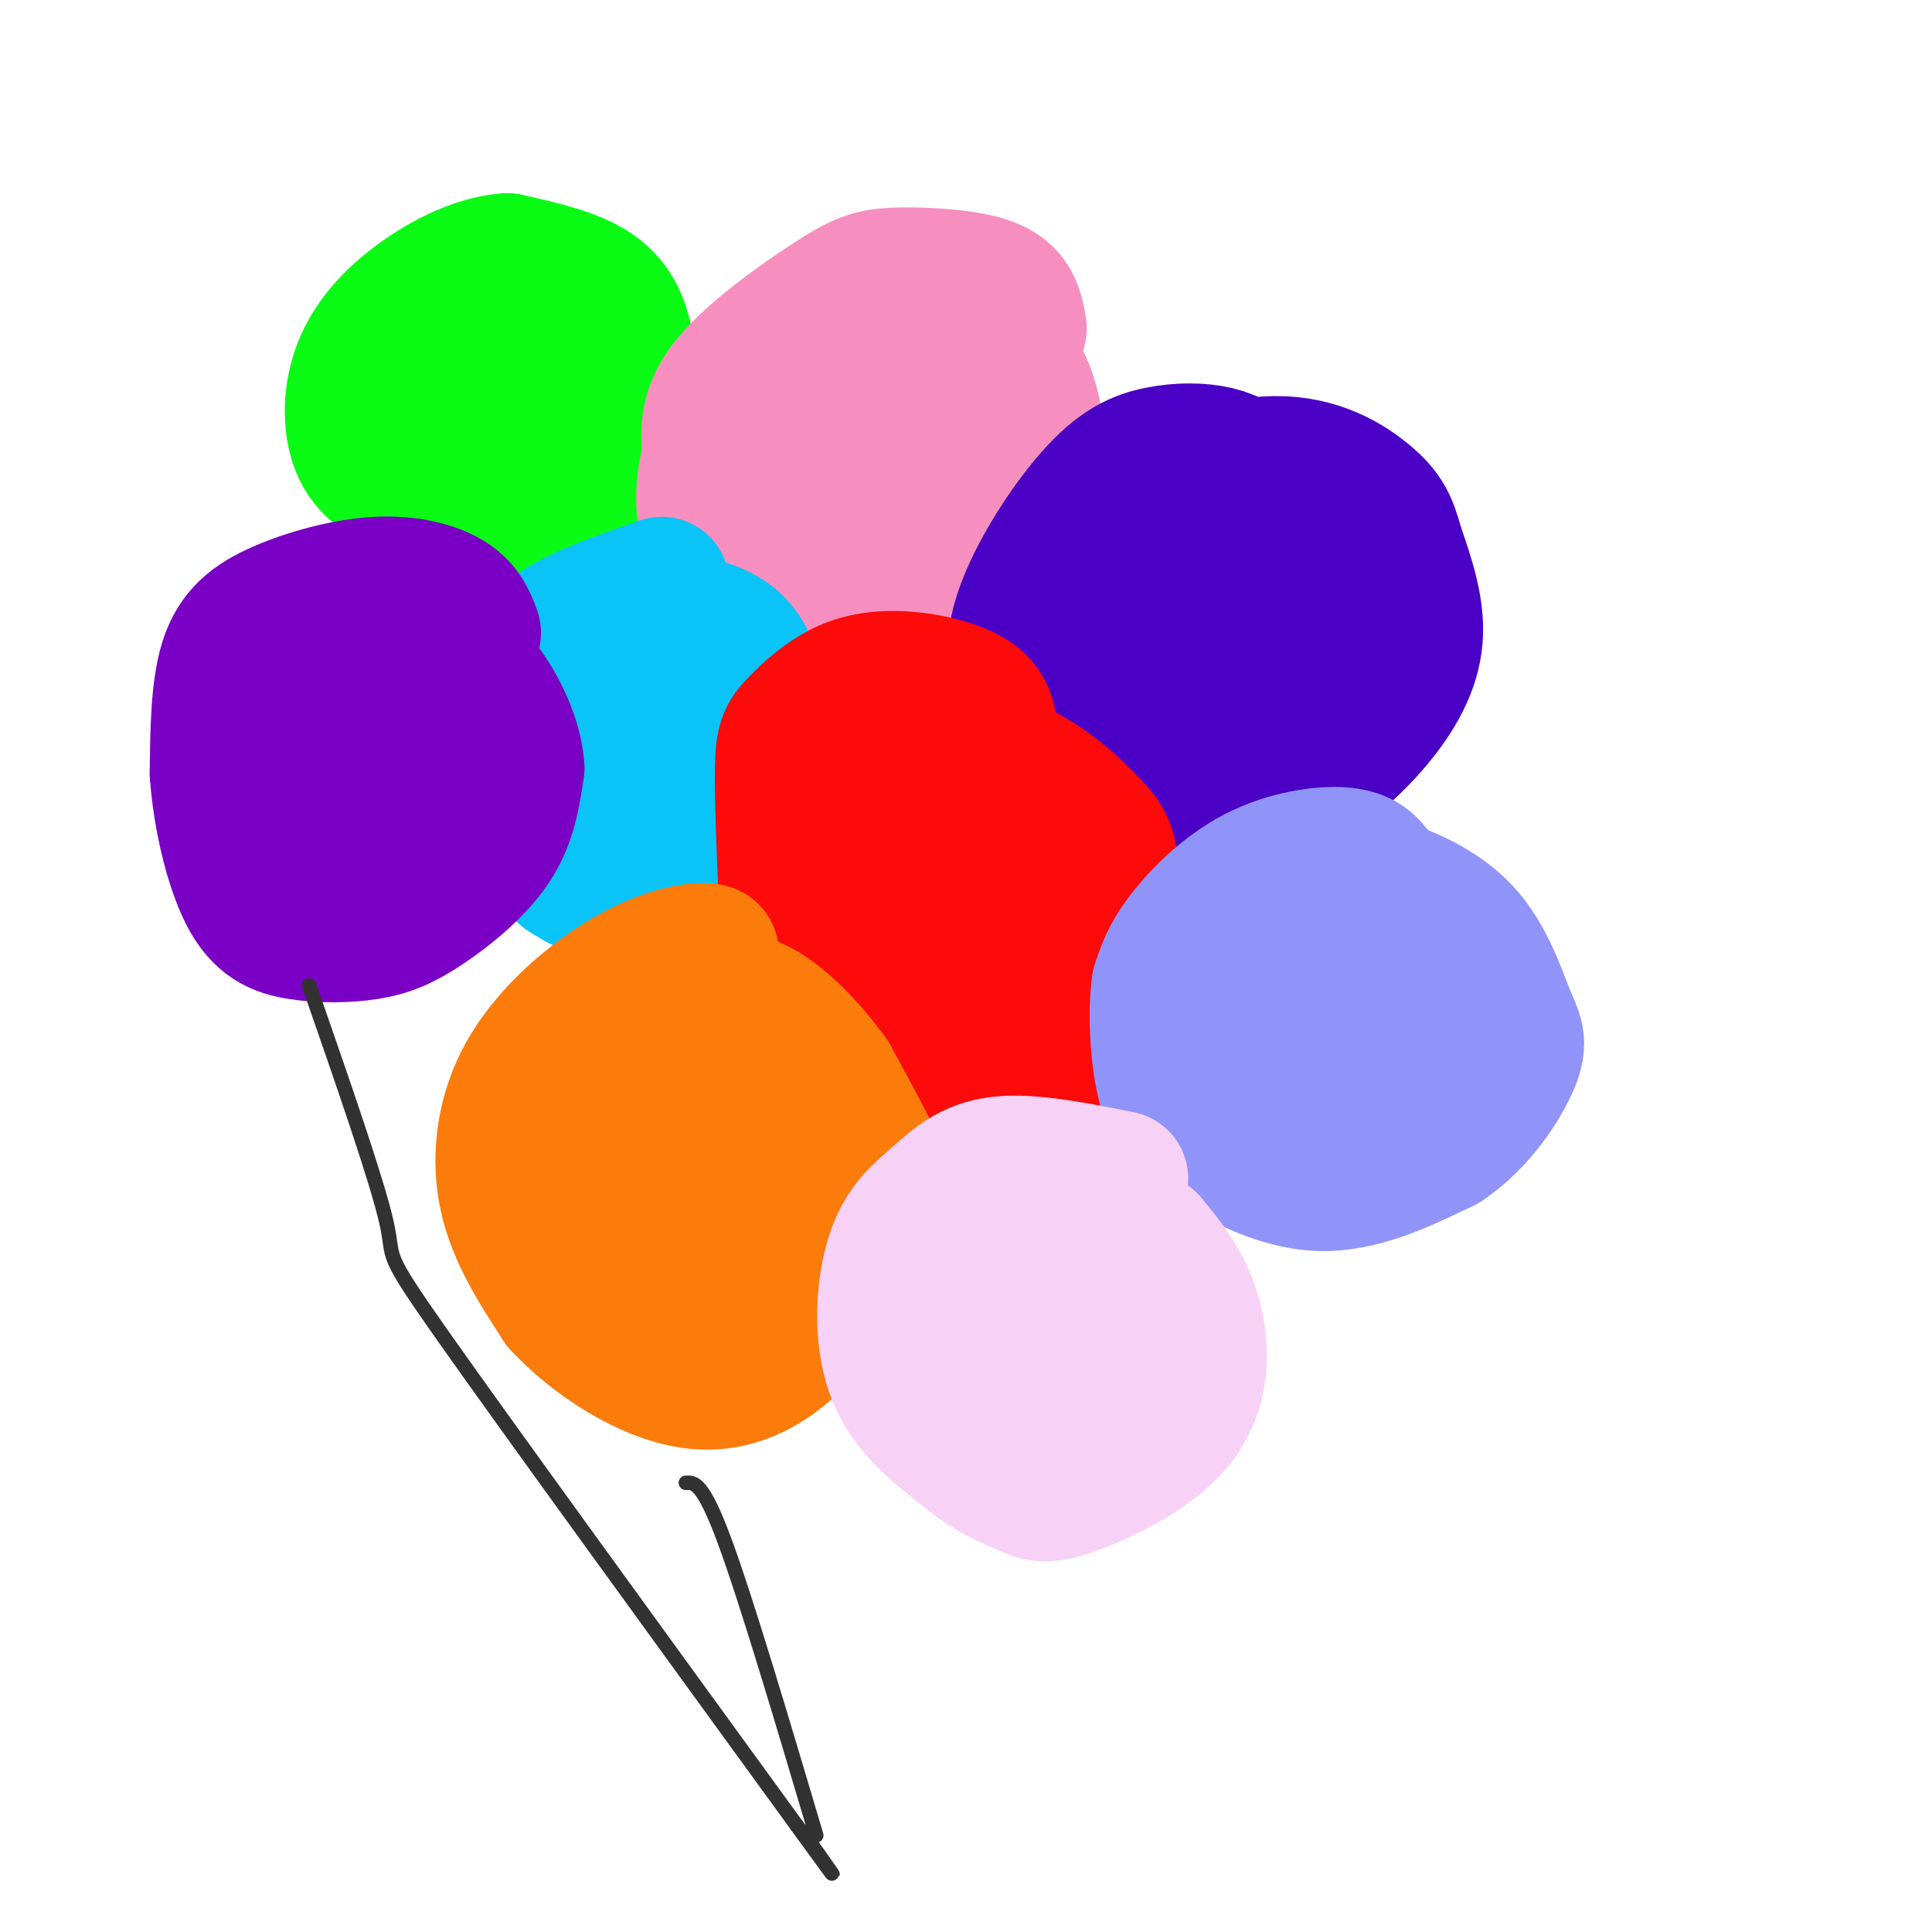 <svg viewBox='0 0 400 400' version='1.1' xmlns='http://www.w3.org/2000/svg' xmlns:xlink='http://www.w3.org/1999/xlink'><g fill='none' stroke='rgb(10,252,21)' stroke-width='28' stroke-linecap='round' stroke-linejoin='round'><path d='M99,88c0.000,0.000 1.000,-2.000 1,-2'/><path d='M100,86c-0.333,-1.822 -1.667,-5.378 -4,-6c-2.333,-0.622 -5.667,1.689 -9,4'/><path d='M87,84c-2.920,3.735 -5.721,11.073 -5,17c0.721,5.927 4.963,10.442 8,14c3.037,3.558 4.868,6.159 9,6c4.132,-0.159 10.566,-3.080 17,-6'/><path d='M116,115c5.172,-3.815 9.603,-10.352 12,-18c2.397,-7.648 2.761,-16.405 2,-23c-0.761,-6.595 -2.646,-11.027 -7,-14c-4.354,-2.973 -11.177,-4.486 -18,-6'/><path d='M105,54c-6.667,0.431 -14.333,4.507 -20,9c-5.667,4.493 -9.333,9.402 -11,15c-1.667,5.598 -1.333,11.885 1,16c2.333,4.115 6.667,6.057 11,8'/><path d='M86,102c3.781,1.800 7.734,2.300 12,0c4.266,-2.300 8.844,-7.400 12,-11c3.156,-3.600 4.888,-5.700 6,-8c1.112,-2.300 1.603,-4.800 1,-7c-0.603,-2.200 -2.302,-4.100 -4,-6'/><path d='M113,70c-0.667,-1.333 -0.333,-1.667 0,-2'/></g>
<g fill='none' stroke='rgb(246,143,191)' stroke-width='28' stroke-linecap='round' stroke-linejoin='round'><path d='M211,68c-0.362,-2.124 -0.725,-4.248 -2,-6c-1.275,-1.752 -3.463,-3.132 -8,-4c-4.537,-0.868 -11.422,-1.222 -16,-1c-4.578,0.222 -6.848,1.021 -13,5c-6.152,3.979 -16.186,11.137 -21,17c-4.814,5.863 -4.407,10.432 -4,15'/><path d='M147,94c-1.193,5.147 -2.175,10.514 0,17c2.175,6.486 7.509,14.093 14,18c6.491,3.907 14.140,4.116 20,3c5.860,-1.116 9.930,-3.558 14,-6'/><path d='M195,126c5.809,-3.340 13.330,-8.689 17,-17c3.670,-8.311 3.488,-19.584 1,-27c-2.488,-7.416 -7.282,-10.976 -13,-12c-5.718,-1.024 -12.359,0.488 -19,2'/><path d='M181,72c-7.327,3.326 -16.145,10.640 -20,16c-3.855,5.360 -2.746,8.765 -2,13c0.746,4.235 1.128,9.300 7,10c5.872,0.700 17.235,-2.965 23,-6c5.765,-3.035 5.933,-5.438 6,-9c0.067,-3.562 0.034,-8.281 0,-13'/><path d='M195,83c-3.733,-0.511 -13.067,4.711 -16,9c-2.933,4.289 0.533,7.644 4,11'/></g>
<g fill='none' stroke='rgb(75,0,197)' stroke-width='28' stroke-linecap='round' stroke-linejoin='round'><path d='M256,103c1.241,-1.686 2.482,-3.373 2,-5c-0.482,-1.627 -2.687,-3.196 -6,-4c-3.313,-0.804 -7.733,-0.844 -12,0c-4.267,0.844 -8.379,2.574 -14,9c-5.621,6.426 -12.749,17.550 -15,26c-2.251,8.450 0.374,14.225 3,20'/><path d='M214,149c1.741,6.089 4.594,11.312 8,15c3.406,3.688 7.365,5.840 12,7c4.635,1.160 9.946,1.327 16,0c6.054,-1.327 12.849,-4.150 19,-8c6.151,-3.850 11.656,-8.729 16,-14c4.344,-5.271 7.527,-10.935 8,-17c0.473,-6.065 -1.763,-12.533 -4,-19'/><path d='M289,113c-1.236,-4.686 -2.325,-6.902 -6,-10c-3.675,-3.098 -9.935,-7.079 -19,-7c-9.065,0.079 -20.935,4.217 -29,11c-8.065,6.783 -12.325,16.211 -14,22c-1.675,5.789 -0.764,7.940 2,10c2.764,2.060 7.382,4.030 12,6'/><path d='M235,145c3.239,1.293 5.335,1.526 9,1c3.665,-0.526 8.898,-1.809 14,-6c5.102,-4.191 10.074,-11.289 13,-16c2.926,-4.711 3.805,-7.036 0,-9c-3.805,-1.964 -12.294,-3.567 -19,-2c-6.706,1.567 -11.630,6.305 -14,10c-2.370,3.695 -2.185,6.348 -2,9'/><path d='M236,132c0.933,1.889 4.267,2.111 8,1c3.733,-1.111 7.867,-3.556 12,-6'/></g>
<g fill='none' stroke='rgb(11,196,247)' stroke-width='28' stroke-linecap='round' stroke-linejoin='round'><path d='M137,121c-8.884,3.062 -17.767,6.124 -23,10c-5.233,3.876 -6.815,8.565 -8,14c-1.185,5.435 -1.973,11.617 -2,16c-0.027,4.383 0.707,6.967 3,10c2.293,3.033 6.147,6.517 10,10'/><path d='M117,181c5.059,3.362 12.707,6.767 20,6c7.293,-0.767 14.233,-5.707 18,-10c3.767,-4.293 4.362,-7.941 4,-14c-0.362,-6.059 -1.681,-14.530 -3,-23'/><path d='M156,140c-1.659,-5.468 -4.308,-7.638 -7,-9c-2.692,-1.362 -5.427,-1.915 -8,-2c-2.573,-0.085 -4.982,0.298 -9,4c-4.018,3.702 -9.644,10.724 -12,15c-2.356,4.276 -1.442,5.805 -1,8c0.442,2.195 0.412,5.056 2,7c1.588,1.944 4.794,2.972 8,4'/><path d='M129,167c3.107,0.357 6.875,-0.750 10,-2c3.125,-1.250 5.607,-2.643 6,-7c0.393,-4.357 -1.304,-11.679 -3,-19'/></g>
<g fill='none' stroke='rgb(253,10,10)' stroke-width='28' stroke-linecap='round' stroke-linejoin='round'><path d='M205,151c-0.395,-2.109 -0.790,-4.219 -3,-6c-2.210,-1.781 -6.236,-3.234 -11,-4c-4.764,-0.766 -10.267,-0.844 -15,1c-4.733,1.844 -8.697,5.612 -11,8c-2.303,2.388 -2.944,3.397 -3,10c-0.056,6.603 0.472,18.802 1,31'/><path d='M163,191c1.011,8.750 3.040,15.124 5,20c1.960,4.876 3.852,8.252 7,11c3.148,2.748 7.553,4.866 12,6c4.447,1.134 8.935,1.285 13,1c4.065,-0.285 7.708,-1.004 12,-4c4.292,-2.996 9.232,-8.268 12,-11c2.768,-2.732 3.362,-2.923 4,-8c0.638,-5.077 1.319,-15.038 2,-25'/><path d='M230,181c-0.108,-5.635 -1.377,-7.223 -4,-10c-2.623,-2.777 -6.600,-6.744 -12,-10c-5.400,-3.256 -12.223,-5.800 -19,-4c-6.777,1.800 -13.508,7.943 -16,14c-2.492,6.057 -0.746,12.029 1,18'/><path d='M180,189c2.149,6.121 7.021,12.422 13,15c5.979,2.578 13.067,1.433 17,-4c3.933,-5.433 4.713,-15.155 3,-21c-1.713,-5.845 -5.918,-7.813 -9,-8c-3.082,-0.187 -5.041,1.406 -7,3'/><path d='M197,174c-2.321,2.464 -4.622,7.124 -3,9c1.622,1.876 7.167,0.967 8,2c0.833,1.033 -3.048,4.010 -4,6c-0.952,1.990 1.024,2.995 3,4'/><path d='M201,195c0.500,0.667 0.250,0.333 0,0'/></g>
<g fill='none' stroke='rgb(122,0,197)' stroke-width='28' stroke-linecap='round' stroke-linejoin='round'><path d='M98,131c-0.936,-2.518 -1.872,-5.037 -5,-7c-3.128,-1.963 -8.447,-3.372 -15,-3c-6.553,0.372 -14.341,2.523 -20,5c-5.659,2.477 -9.188,5.279 -11,11c-1.812,5.721 -1.906,14.360 -2,23'/><path d='M45,160c0.572,8.746 3.003,19.109 6,25c2.997,5.891 6.560,7.308 11,8c4.440,0.692 9.757,0.660 14,0c4.243,-0.660 7.412,-1.947 12,-5c4.588,-3.053 10.597,-7.872 14,-13c3.403,-5.128 4.202,-10.564 5,-16'/><path d='M107,159c-0.353,-5.919 -3.734,-12.717 -7,-17c-3.266,-4.283 -6.417,-6.051 -9,-7c-2.583,-0.949 -4.600,-1.079 -8,0c-3.400,1.079 -8.185,3.367 -12,6c-3.815,2.633 -6.662,5.609 -8,10c-1.338,4.391 -1.169,10.195 -1,16'/><path d='M62,167c1.126,4.783 4.443,8.740 10,8c5.557,-0.740 13.356,-6.178 18,-10c4.644,-3.822 6.135,-6.029 5,-9c-1.135,-2.971 -4.896,-6.706 -8,-7c-3.104,-0.294 -5.552,2.853 -8,6'/><path d='M79,155c-1.467,1.644 -1.133,2.756 0,3c1.133,0.244 3.067,-0.378 5,-1'/></g>
<g fill='none' stroke='rgb(144,148,249)' stroke-width='28' stroke-linecap='round' stroke-linejoin='round'><path d='M285,181c-1.339,-1.815 -2.679,-3.631 -7,-4c-4.321,-0.369 -11.625,0.708 -18,4c-6.375,3.292 -11.821,8.798 -15,13c-3.179,4.202 -4.089,7.101 -5,10'/><path d='M240,204c-0.809,5.518 -0.330,14.314 1,20c1.330,5.686 3.512,8.262 9,12c5.488,3.738 14.282,8.640 23,9c8.718,0.360 17.359,-3.820 26,-8'/><path d='M299,237c7.173,-4.716 12.105,-12.506 14,-17c1.895,-4.494 0.754,-5.690 -1,-10c-1.754,-4.310 -4.120,-11.733 -9,-17c-4.880,-5.267 -12.276,-8.380 -18,-10c-5.724,-1.620 -9.778,-1.749 -14,-1c-4.222,0.749 -8.611,2.374 -13,4'/><path d='M258,186c-3.170,1.816 -4.595,4.355 -6,8c-1.405,3.645 -2.790,8.396 -2,13c0.790,4.604 3.756,9.060 11,11c7.244,1.940 18.766,1.365 24,0c5.234,-1.365 4.178,-3.521 4,-6c-0.178,-2.479 0.520,-5.280 0,-7c-0.520,-1.720 -2.260,-2.360 -4,-3'/><path d='M285,202c-1.905,-0.714 -4.667,-1.000 -8,0c-3.333,1.000 -7.238,3.286 -8,6c-0.762,2.714 1.619,5.857 4,9'/></g>
<g fill='none' stroke='rgb(251,123,11)' stroke-width='28' stroke-linecap='round' stroke-linejoin='round'><path d='M145,199c1.415,-0.820 2.830,-1.640 2,-2c-0.830,-0.360 -3.905,-0.259 -8,1c-4.095,1.259 -9.211,3.678 -15,8c-5.789,4.322 -12.251,10.548 -16,18c-3.749,7.452 -4.785,16.129 -3,24c1.785,7.871 6.393,14.935 11,22'/><path d='M116,270c6.801,7.415 18.303,14.951 28,16c9.697,1.049 17.589,-4.389 24,-12c6.411,-7.611 11.341,-17.395 13,-24c1.659,-6.605 0.045,-10.030 -2,-14c-2.045,-3.970 -4.523,-8.485 -7,-13'/><path d='M172,223c-3.941,-5.441 -10.295,-12.544 -16,-15c-5.705,-2.456 -10.761,-0.266 -15,1c-4.239,1.266 -7.662,1.607 -11,8c-3.338,6.393 -6.591,18.836 -7,26c-0.409,7.164 2.026,9.047 5,11c2.974,1.953 6.487,3.977 10,6'/><path d='M138,260c3.655,1.491 7.793,2.217 11,2c3.207,-0.217 5.484,-1.379 9,-5c3.516,-3.621 8.272,-9.703 9,-15c0.728,-5.297 -2.573,-9.811 -6,-13c-3.427,-3.189 -6.979,-5.054 -10,-5c-3.021,0.054 -5.510,2.027 -8,4'/><path d='M143,228c-1.467,3.156 -1.133,9.044 1,13c2.133,3.956 6.067,5.978 10,8'/></g>
<g fill='none' stroke='rgb(248,209,246)' stroke-width='28' stroke-linecap='round' stroke-linejoin='round'><path d='M232,244c-9.343,-1.861 -18.686,-3.722 -25,-3c-6.314,0.722 -9.600,4.029 -13,7c-3.400,2.971 -6.915,5.608 -9,12c-2.085,6.392 -2.738,16.541 0,24c2.738,7.459 8.869,12.230 15,17'/><path d='M200,301c4.768,4.069 9.189,5.742 12,7c2.811,1.258 4.011,2.100 10,0c5.989,-2.100 16.766,-7.142 22,-14c5.234,-6.858 4.924,-15.531 3,-22c-1.924,-6.469 -5.462,-10.735 -9,-15'/><path d='M238,257c-5.111,-3.532 -13.389,-4.861 -20,-3c-6.611,1.861 -11.556,6.911 -14,12c-2.444,5.089 -2.389,10.216 -2,14c0.389,3.784 1.111,6.224 4,8c2.889,1.776 7.944,2.888 13,4'/><path d='M219,292c3.578,0.089 6.022,-1.689 7,-6c0.978,-4.311 0.489,-11.156 0,-18'/></g>
<g fill='none' stroke='rgb(50,50,50)' stroke-width='3' stroke-linecap='round' stroke-linejoin='round'><path d='M64,204c7.044,20.267 14.089,40.533 16,49c1.911,8.467 -1.311,5.133 12,24c13.311,18.867 43.156,59.933 73,101'/><path d='M165,378c12.333,17.000 6.667,9.000 1,1'/><path d='M142,307c1.750,-0.083 3.500,-0.167 8,12c4.500,12.167 11.750,36.583 19,61'/></g>
</svg>